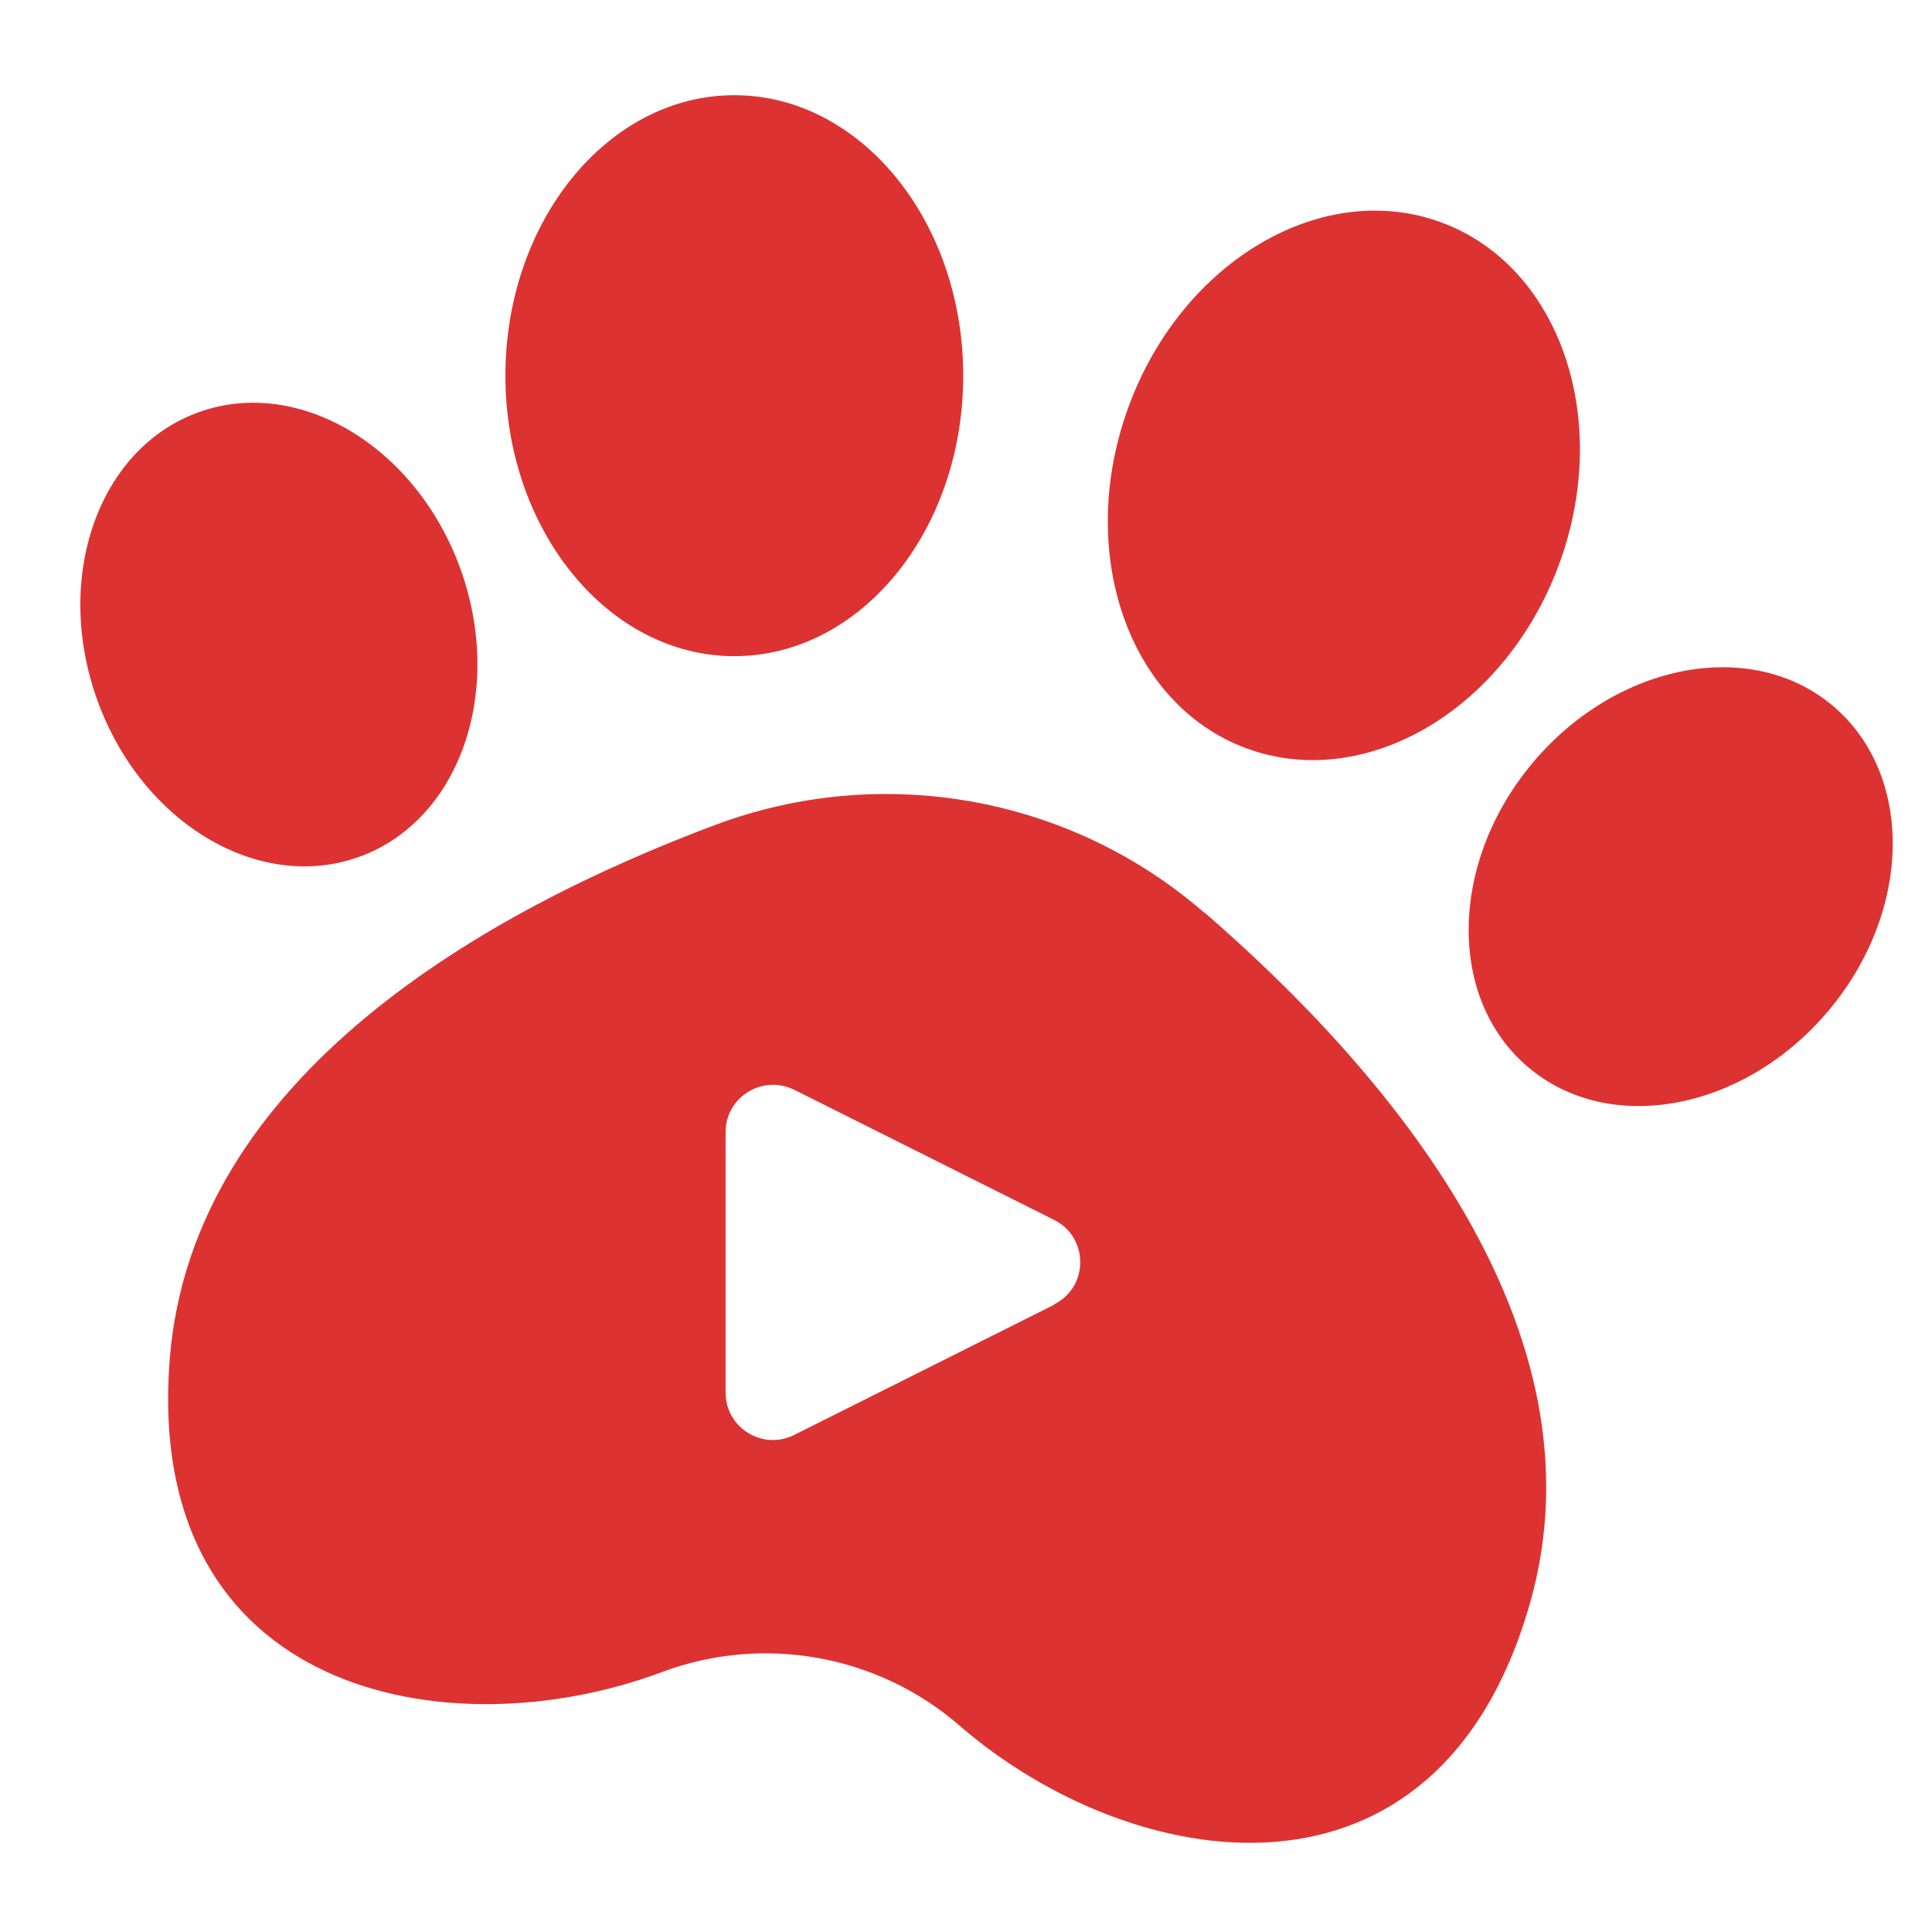 <?xml version="1.0" encoding="UTF-8"?>
<svg xmlns="http://www.w3.org/2000/svg" xmlns:xlink="http://www.w3.org/1999/xlink" version="1.1" viewBox="0 0 487 487">
  <defs>
    <style>
      .cls-1 {
        fill: none;
      }

      .cls-2 {
        fill: #dd3232;
      }

      .cls-3 {
        clip-path: url(#clippath);
      }
    </style>
    <clipPath id="clippath">
      <rect class="cls-1" x="126.7" y="24.1" width="117.3" height="141.6"></rect>
    </clipPath>
  </defs>
  <!-- Generator: Adobe Illustrator 28.6.0, SVG Export Plug-In . SVG Version: 1.2.0 Build 709)  -->
  <g>
    <g id="Layer_1">
      <path class="cls-2" d="M90.5,216c25.3-9.1,36.7-41.6,25.6-72.5-11.1-30.9-40.7-48.7-66-39.6-25.3,9.1-36.7,41.6-25.6,72.5,11.1,31,40.7,48.7,66,39.6Z"></path>
      <path class="cls-2" d="M303.6,230.1c-33.8-29.4-81.1-37.9-123.2-22.2-57.4,21.5-131.8,63-137.6,134.5-6.8,84.9,70.3,99.2,124,79.1,25.6-9.6,54.5-4.4,75.1,13.5,43.3,37.5,120.6,50.9,143.8-31,19.6-69.1-35.8-133.9-82.1-174ZM265.7,328.9l-65.5,32.8c-8,4-17.3-1.8-17.3-10.7v-65.6c0-8.9,9.3-14.6,17.3-10.7l65.5,32.8c8.8,4.4,8.8,16.9,0,21.3Z"></path>
      <g class="cls-3">
        <path class="cls-2" d="M185.1,165.4c31.9,0,57.7-31.7,57.7-70.7s-25.9-70.7-57.7-70.7-57.7,31.7-57.7,70.7,25.9,70.7,57.7,70.7Z"></path>
      </g>
      <path class="cls-2" d="M314.1,188.6c29.9,11.1,65.2-9.5,78.8-46.1,13.6-36.6.4-75.3-29.5-86.4-29.9-11.1-65.2,9.5-78.8,46.1-13.6,36.6-.4,75.3,29.5,86.4Z"></path>
      <path class="cls-2" d="M462.1,178c-20.5-17.4-54.4-11-75.6,14.1-21.2,25.1-21.8,59.6-1.3,76.9,20.5,17.4,54.4,11,75.6-14.1,21.2-25.1,21.8-59.5,1.3-76.9Z"></path>
    </g>
  </g>
</svg>
